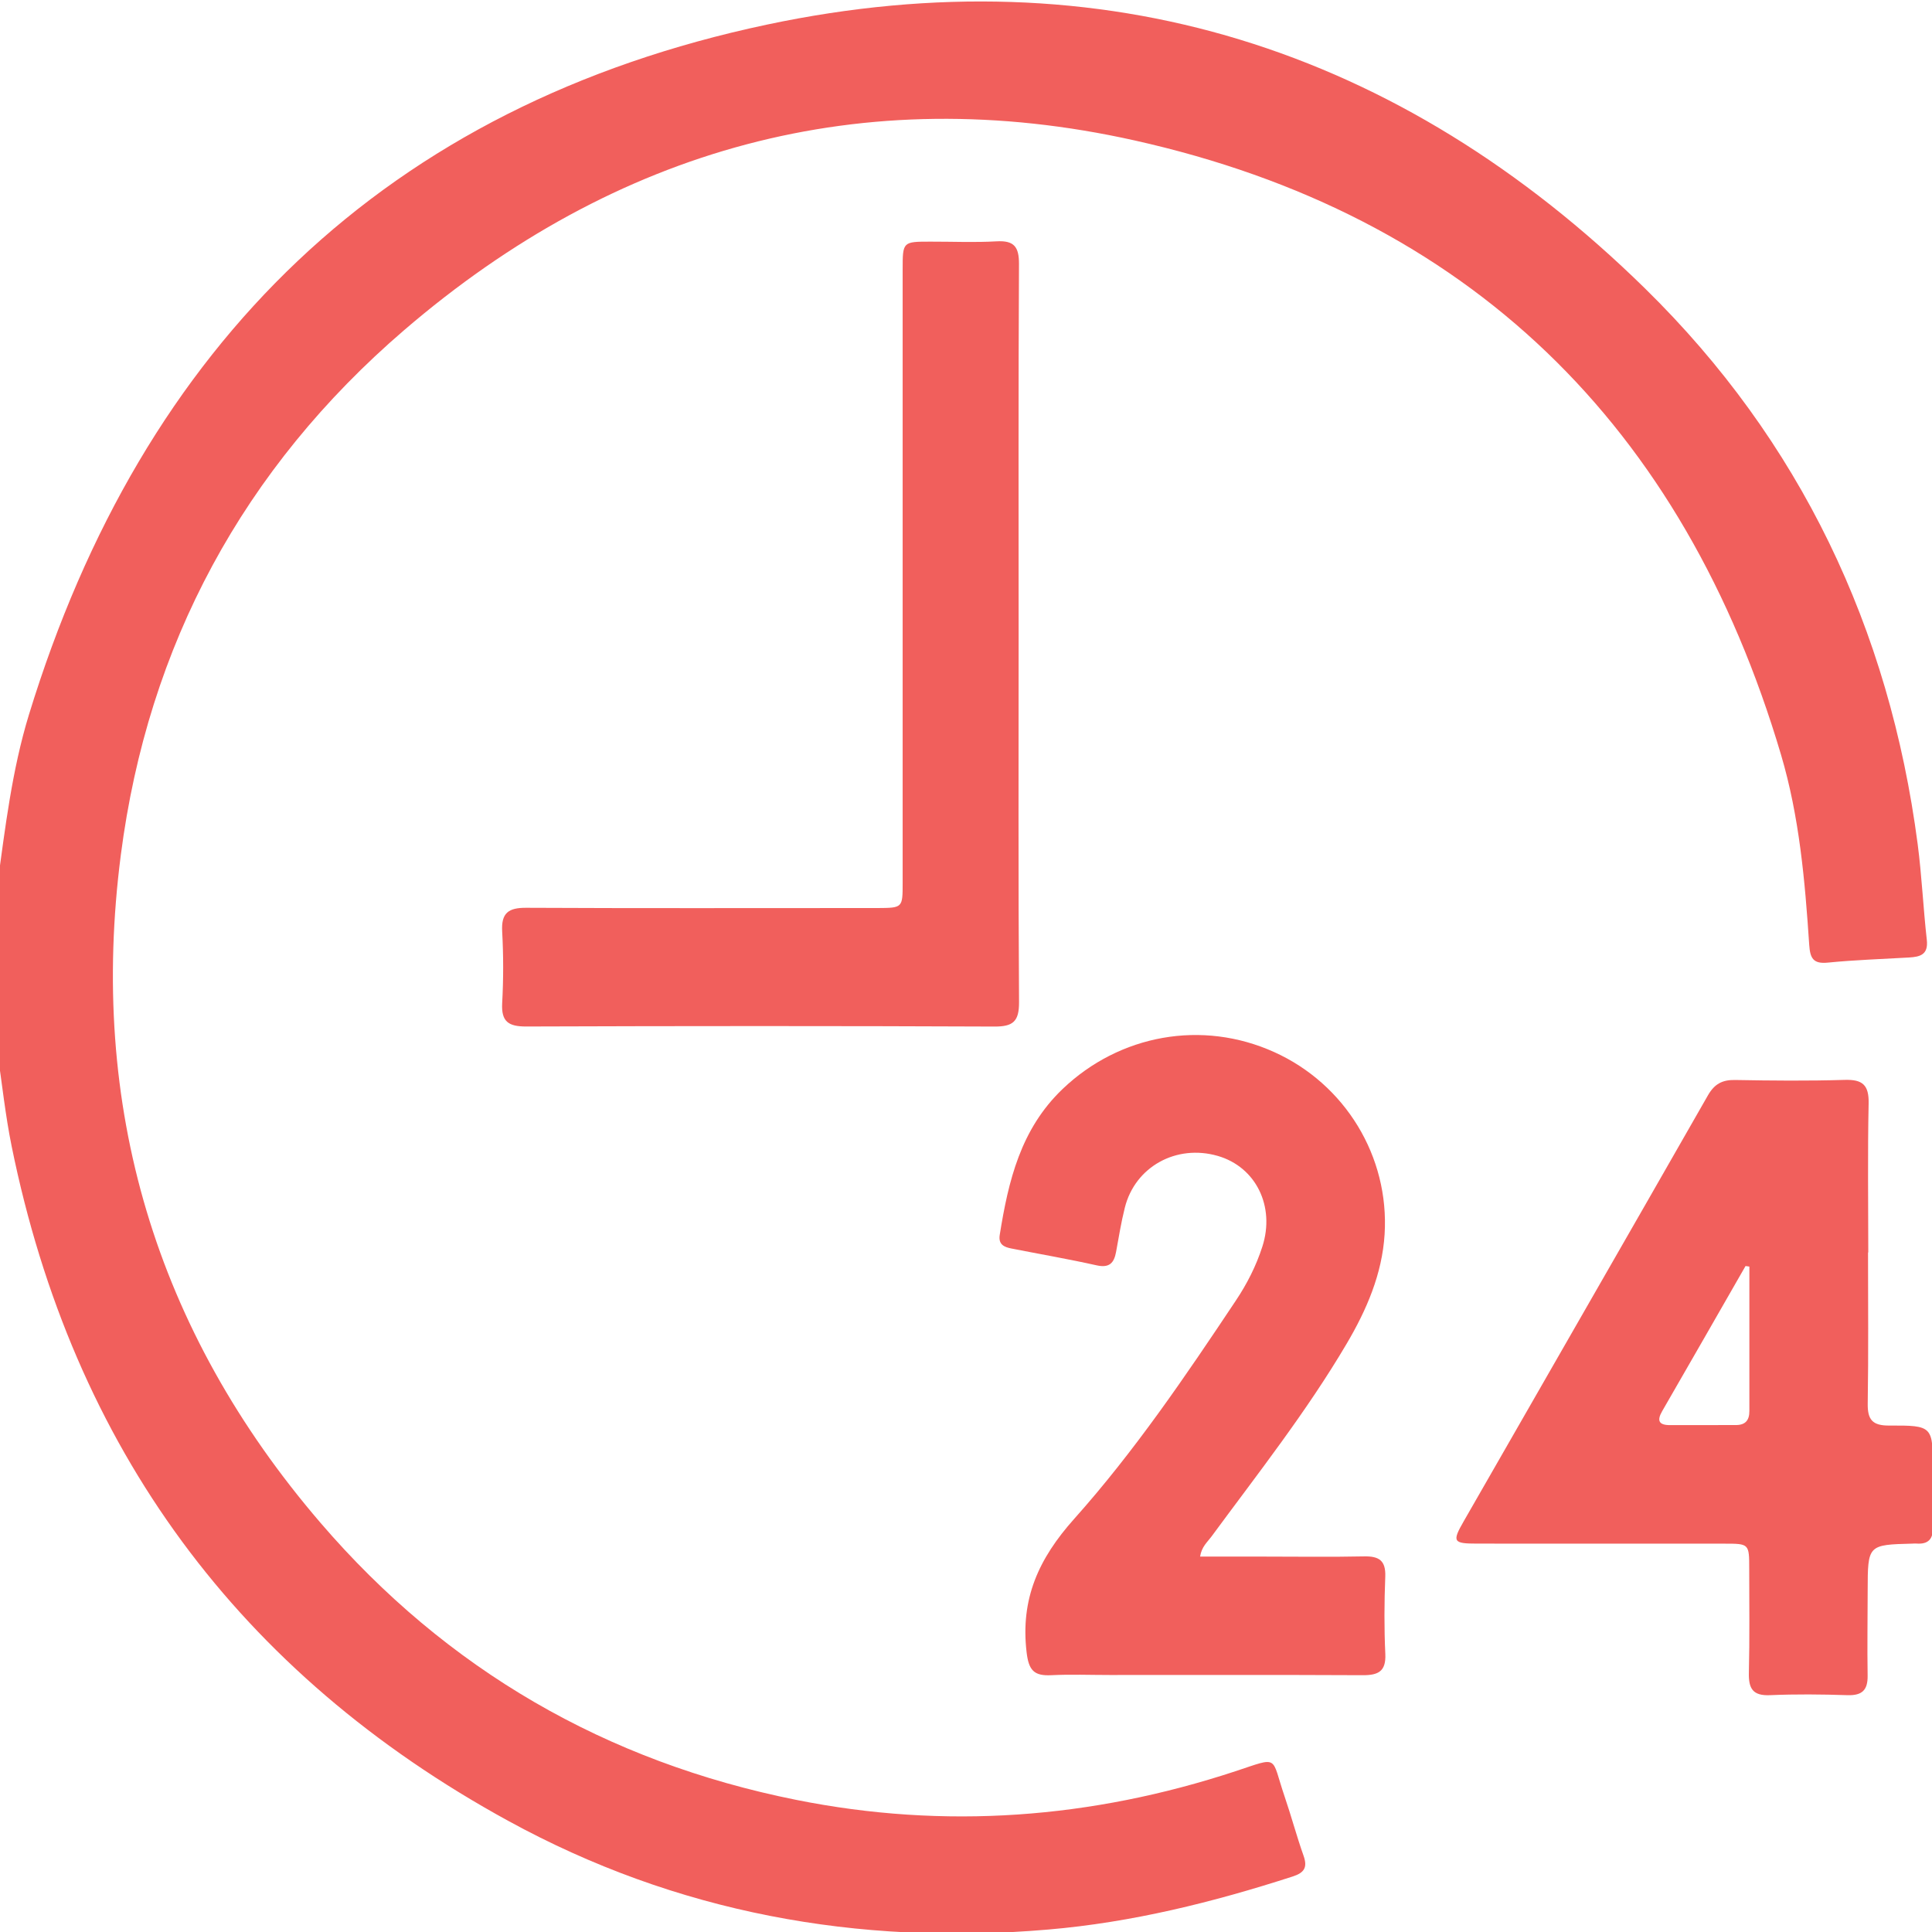 <svg width="512" height="512" viewBox="0 0 512 512" fill="none" xmlns="http://www.w3.org/2000/svg">
<g clip-path="url(#clip0_1579_2099)">
<g clip-path="url(#clip1_1579_2099)">
<path d="M-0.719 234.582C1.381 219.401 3.16 204.14 7.654 189.441C37.815 91.027 102.497 27.856 203.238 6.523C292.263 -12.336 370.909 12.675 435.952 76.448C477.053 116.747 500.714 166.503 508.204 223.708C509.301 232.121 509.675 240.641 510.625 249.081C511.066 253.013 508.846 253.575 505.89 253.749C498.734 254.163 491.565 254.391 484.436 255.099C480.491 255.501 479.702 253.936 479.461 250.391C478.337 233.418 476.853 216.432 471.998 200.047C446.17 112.842 389.286 56.96 300.569 37.192C228.531 21.142 163.193 39.292 107.098 87.496C64.512 124.103 39.206 170.93 32.023 226.544C23.437 293.071 41.105 352.537 84.949 403.577C118.373 442.485 160.665 466.895 210.969 476.979C250.385 484.884 289.227 481.968 327.399 469.396C339.196 465.504 336.749 465.276 340.427 476.07C342.206 481.273 343.623 486.61 345.456 491.786C346.552 494.889 345.656 496.293 342.593 497.283C321.447 504.118 300.02 509.454 277.764 511.354C227.233 515.674 179.19 506.913 134.704 482.557C63.321 443.488 19.344 383.688 3.093 303.798C1.408 295.506 0.525 287.026 -0.719 278.64C-0.719 263.954 -0.719 249.268 -0.719 234.582Z" fill="#F15F5C"/>
<path d="M495.047 331.898C495.047 345.246 495.18 358.595 494.966 371.943C494.899 376.25 496.224 377.815 500.664 377.788C512.234 377.735 512.234 377.922 512.234 389.572C512.234 394.574 512.127 399.59 512.26 404.592C512.341 407.775 511.11 409.3 507.873 409.059C507.539 409.032 507.205 409.059 506.87 409.073C494.98 409.38 494.98 409.38 494.953 421.498C494.94 429.001 494.819 436.518 494.94 444.022C495.006 447.874 493.508 449.358 489.603 449.238C482.768 449.011 475.92 448.944 469.085 449.238C464.525 449.439 463.374 447.513 463.468 443.326C463.695 434.151 463.562 424.976 463.562 415.8C463.562 409.113 463.548 409.086 457.035 409.086C435.18 409.073 413.325 409.099 391.47 409.073C385.09 409.073 384.769 408.591 387.912 403.134C409.473 365.51 431.114 327.926 452.621 290.275C454.346 287.265 456.419 286.142 459.817 286.209C469.487 286.382 479.17 286.476 488.841 286.182C493.562 286.035 495.301 287.493 495.207 292.388C494.926 305.562 495.113 318.75 495.113 331.925C495.1 331.898 495.073 331.898 495.047 331.898ZM463.602 335.656C463.267 335.603 462.933 335.563 462.585 335.509C455.229 348.336 447.886 361.163 440.49 373.976C439.032 376.504 439.634 377.681 442.563 377.668C448.381 377.654 454.199 377.641 460.031 377.654C462.532 377.654 463.615 376.397 463.602 373.936C463.588 361.19 463.602 348.416 463.602 335.656Z" fill="#F15F5C"/>
<path d="M318.037 412.513C323.788 412.513 329.379 412.513 334.97 412.513C343.811 412.513 352.652 412.647 361.479 412.459C365.438 412.379 367.271 413.529 367.11 417.823C366.843 424.644 366.803 431.506 367.124 438.327C367.338 442.955 365.238 443.958 361.158 443.945C338.809 443.838 316.459 443.891 294.109 443.891C288.933 443.891 283.757 443.69 278.607 443.945C274.019 444.172 272.615 442.674 272.053 437.805C270.408 423.721 275.237 413.075 284.666 402.522C300.649 384.626 314.185 364.67 327.507 344.674C330.476 340.234 332.897 335.472 334.542 330.35C337.966 319.703 332.83 309.257 322.718 306.328C311.751 303.158 300.823 309.177 298.095 320.024C297.118 323.903 296.49 327.862 295.767 331.794C295.219 334.75 293.962 336.074 290.605 335.325C283.128 333.653 275.571 332.356 268.054 330.871C266.115 330.497 264.537 329.815 264.938 327.273C267.225 312.962 270.475 299.212 281.617 288.579C296.704 274.187 318.532 270.161 337.685 278.815C356.437 287.282 368.207 306.448 366.936 327.073C366.294 337.612 362.148 347.175 356.865 356.123C346.258 374.113 333.338 390.511 320.98 407.297C319.923 408.714 318.438 409.918 318.037 412.513Z" fill="#F15F5C"/>
<path d="M269.948 168.001C269.948 200.516 269.841 233.031 270.055 265.56C270.082 270.655 268.53 272.073 263.528 272.047C222.172 271.873 180.817 271.886 139.461 272.033C134.779 272.046 132.813 270.776 133.081 265.854C133.429 259.541 133.429 253.174 133.081 246.848C132.8 241.912 134.779 240.548 139.447 240.575C168.966 240.722 198.485 240.642 227.991 240.642C229.489 240.642 230.987 240.642 232.498 240.642C239.199 240.602 239.212 240.602 239.212 234.008C239.212 179.812 239.212 125.616 239.212 71.419C239.212 64.05 239.226 64.037 246.595 64.037C252.427 64.023 258.285 64.291 264.103 63.956C268.758 63.689 270.055 65.427 270.042 69.948C269.868 102.637 269.948 135.326 269.948 168.001Z" fill="#F15F5C"/>
</g>
</g>
<defs>
<clipPath id="clip0_1579_2099">
<rect width="512" height="512" fill="white"/>
</clipPath>
<clipPath id="clip1_1579_2099">
<rect width="512.975" height="512" fill="white" transform="translate(-0.719 0.398)"/>
</clipPath>
</defs>
</svg>
